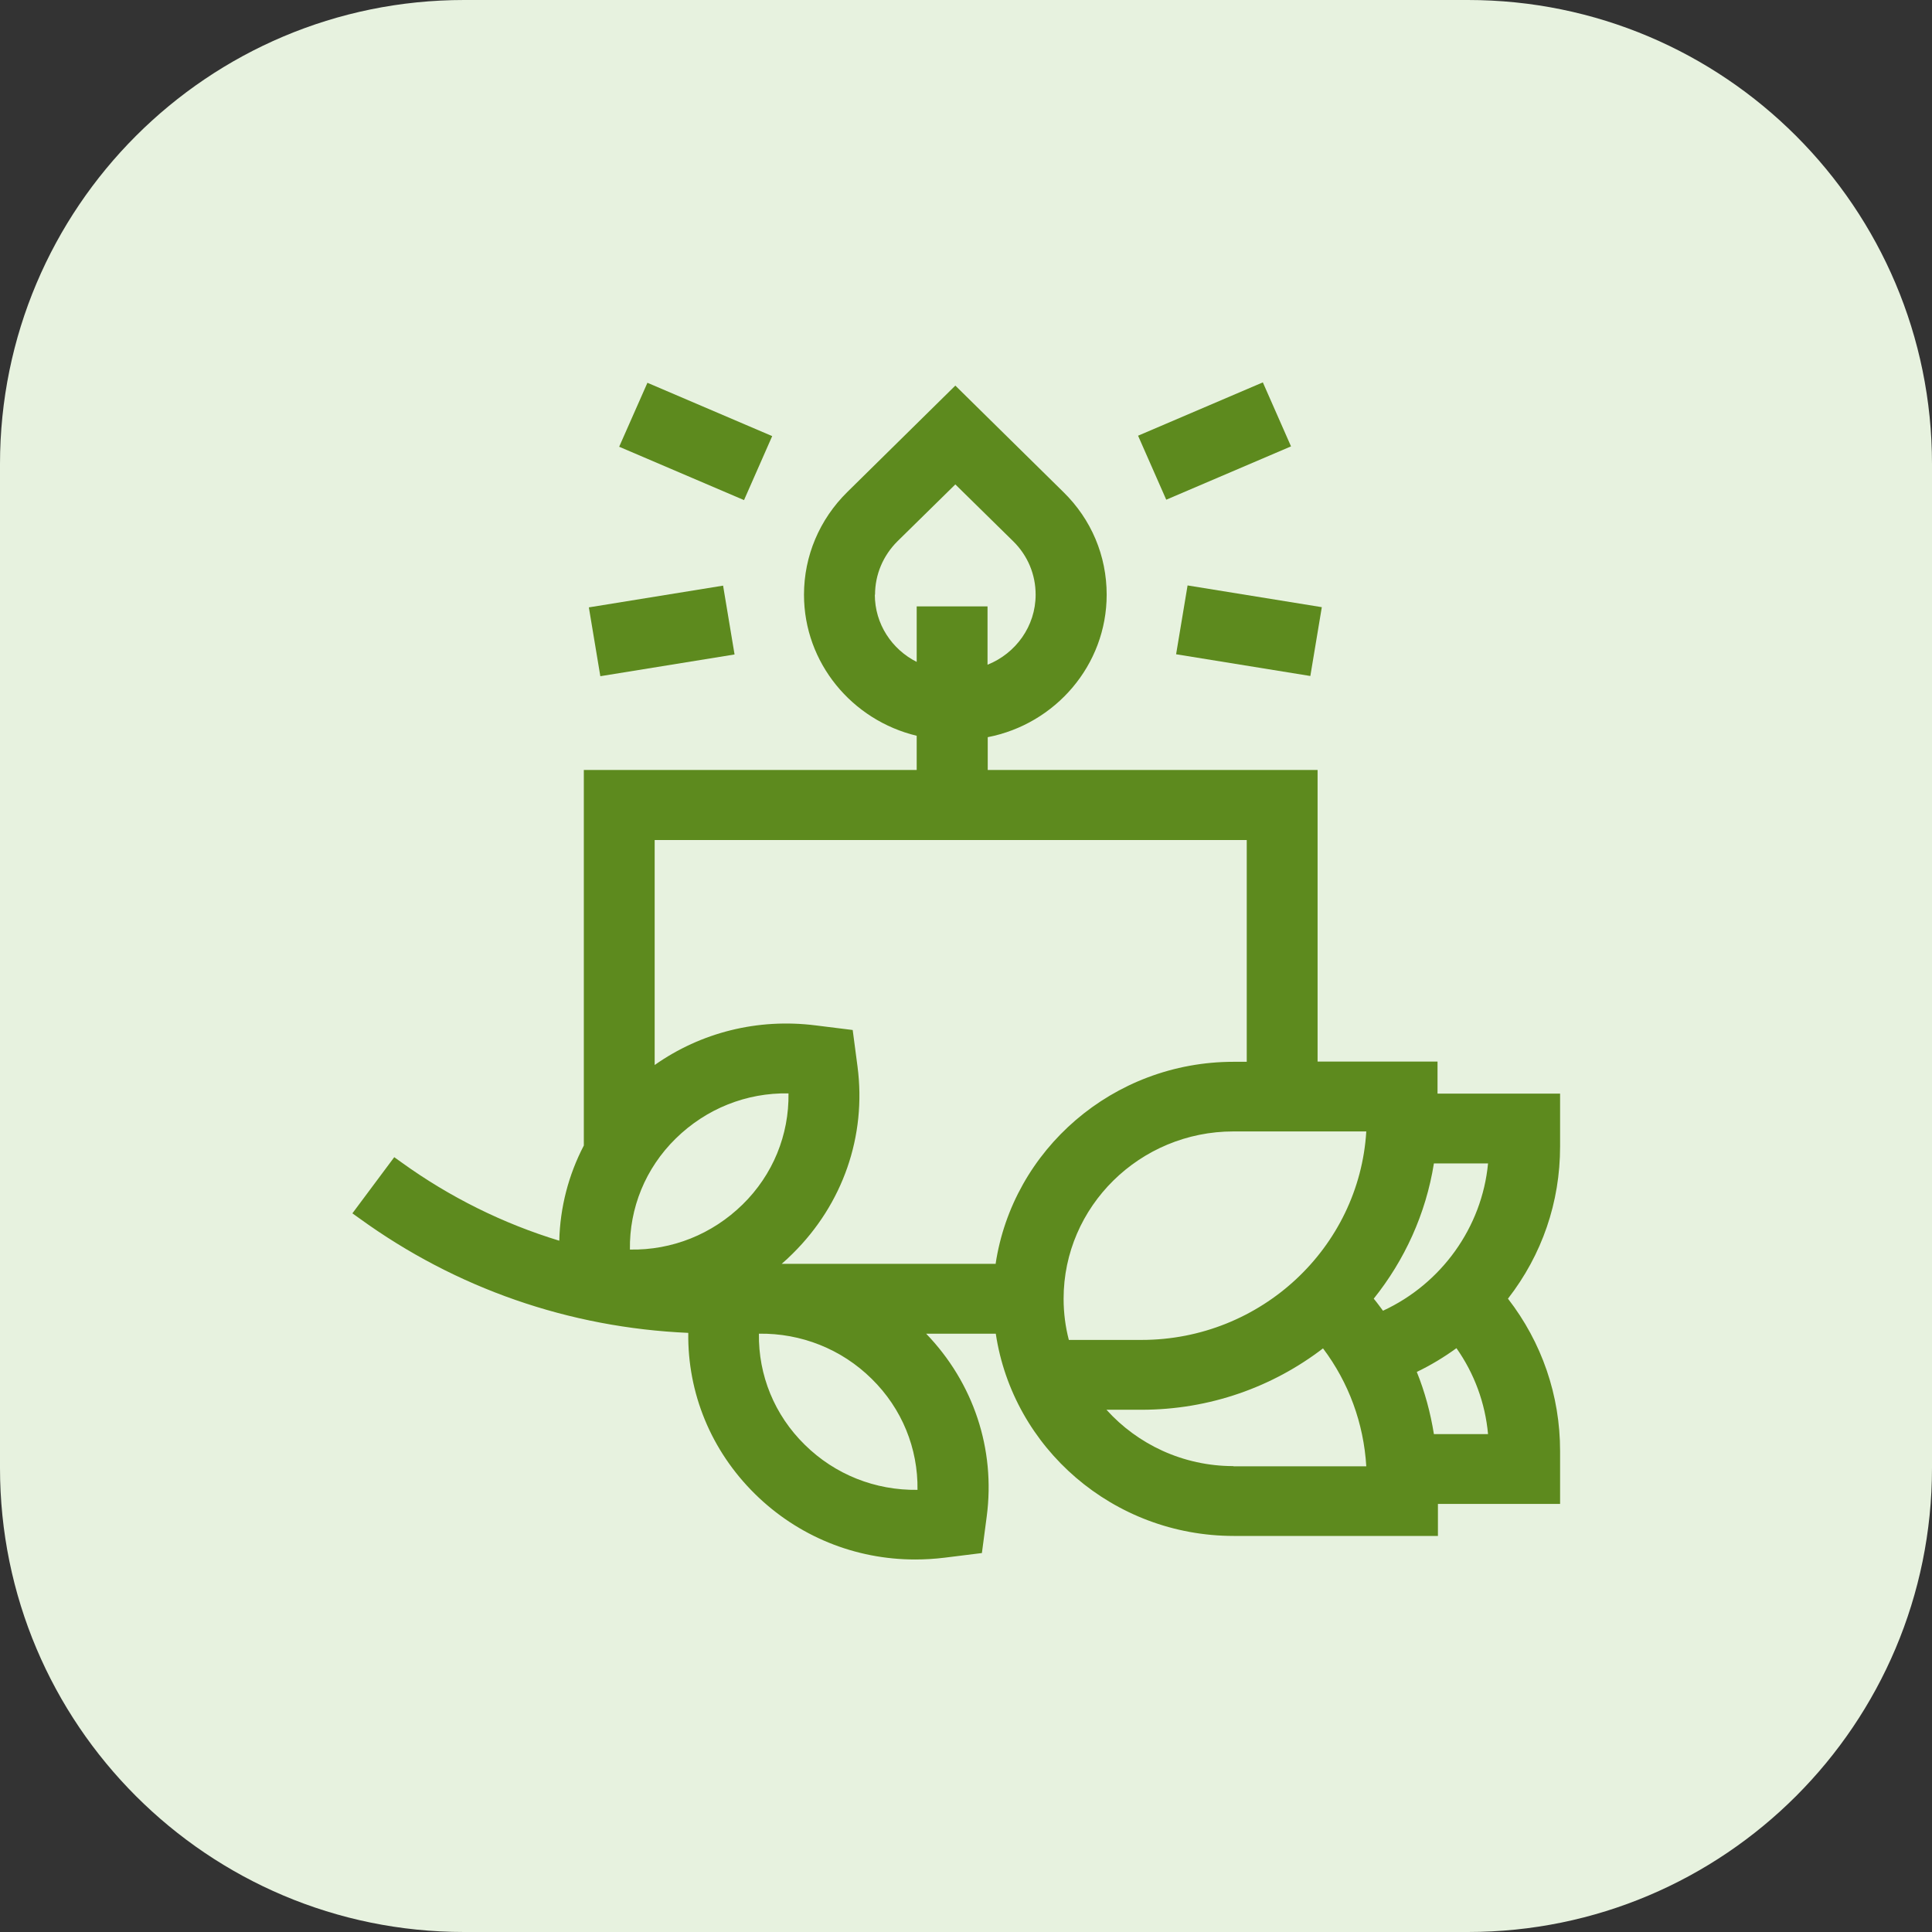 <svg xmlns="http://www.w3.org/2000/svg" width="96" height="96" viewBox="0 0 96 96" fill="none"><rect x="0" y="0" width="96" height="96" fill="#333333" stroke="none"/><path d="M72.94 0H23.06C10.324 0 0 10.324 0 23.06V72.94C0 85.676 10.324 96 23.06 96H72.94C85.676 96 96 85.676 96 72.94V23.06C96 10.324 85.676 0 72.94 0Z" fill="#E7F2DF"></path><g clip-path="url(#clip0_2119_121)"><path d="M77.5 54.34H71.43V52.75H65.47V38.26H49.08V36.63C52.44 35.98 54.99 33.05 54.99 29.55C54.99 27.62 54.23 25.81 52.84 24.45L47.47 19.16L42.1 24.45C40.72 25.81 39.95 27.63 39.95 29.55C39.95 32.94 42.34 35.79 45.55 36.56V38.26H29.01V56.92C28.25 58.38 27.83 59.99 27.79 61.65C25 60.8 22.35 59.49 19.94 57.75L19.59 57.5L17.51 60.29L17.86 60.54C22.66 64.02 28.28 65.97 34.2 66.23C34.16 69.22 35.33 72.08 37.51 74.23C39.65 76.34 42.49 77.49 45.47 77.49C45.96 77.49 46.45 77.46 46.94 77.4L48.79 77.17L49.03 75.35C49.47 72 48.37 68.71 46.02 66.27H49.48C50.33 71.95 55.31 76.32 61.31 76.32H71.45V74.73H77.52V72.1C77.52 69.33 76.61 66.7 74.93 64.53C76.63 62.34 77.52 59.73 77.52 56.97V54.34H77.5ZM43.48 29.55C43.48 28.55 43.88 27.61 44.59 26.9L47.47 24.07L50.35 26.9C51.07 27.61 51.46 28.55 51.46 29.55C51.46 31.12 50.47 32.47 49.07 33.03V30.13H45.55V32.89C44.32 32.27 43.47 31.01 43.47 29.55H43.48ZM71.25 57.81H73.94C73.64 60.99 71.62 63.79 68.72 65.13C68.57 64.93 68.42 64.72 68.26 64.53C69.79 62.62 70.85 60.32 71.25 57.81ZM33.58 56.57C35.09 55.09 37.09 54.29 39.18 54.33C39.21 56.39 38.41 58.37 36.9 59.85C35.39 61.33 33.39 62.13 31.3 62.09C31.27 60.03 32.07 58.05 33.58 56.57ZM39.99 71.79C38.48 70.31 37.68 68.33 37.71 66.27C39.8 66.24 41.81 67.03 43.31 68.51C44.82 69.99 45.62 71.97 45.59 74.03C43.49 74.06 41.49 73.27 39.99 71.79ZM49.46 62.8H38.84C39.03 62.64 39.21 62.47 39.39 62.29C41.88 59.83 43.06 56.45 42.61 53L42.37 51.18L40.52 50.95C37.65 50.59 34.83 51.3 32.53 52.92V41.74H61.95V52.76H61.3C55.3 52.76 50.32 57.13 49.47 62.81L49.46 62.8ZM52.85 64.53C52.85 59.95 56.64 56.22 61.29 56.22H67.89C67.54 61.99 62.66 66.58 56.72 66.58H53.11C52.94 65.93 52.85 65.24 52.85 64.54V64.53ZM61.29 72.85C58.78 72.85 56.52 71.76 54.98 70.05H56.72C60.12 70.05 63.25 68.91 65.74 67C67.02 68.7 67.76 70.72 67.89 72.86H61.29V72.85ZM71.25 71.26C71.08 70.2 70.8 69.16 70.4 68.17C71.09 67.84 71.75 67.44 72.37 66.99C73.26 68.25 73.8 69.72 73.94 71.26H71.25Z" fill="#5D8A1E"></path><path d="M30.77 22.19L32.17 19.02L38.37 21.67L36.97 24.85L30.77 22.2V22.19Z" fill="#5D8A1E"></path><path d="M29.26 30.18L35.93 29.1L36.5 32.52L29.83 33.6L29.26 30.18Z" fill="#5D8A1E"></path><path d="M56.55 21.65L62.75 19L64.15 22.18L57.95 24.83L56.55 21.65Z" fill="#5D8A1E"></path><path d="M58.44 32.51L59.01 29.09L65.68 30.17L65.11 33.59L58.44 32.51Z" fill="#5D8A1E"></path></g><defs><clipPath id="clip0_2119_121"><rect width="60" height="58.5" fill="white" transform="translate(17.5 19)"></rect></clipPath></defs></svg>